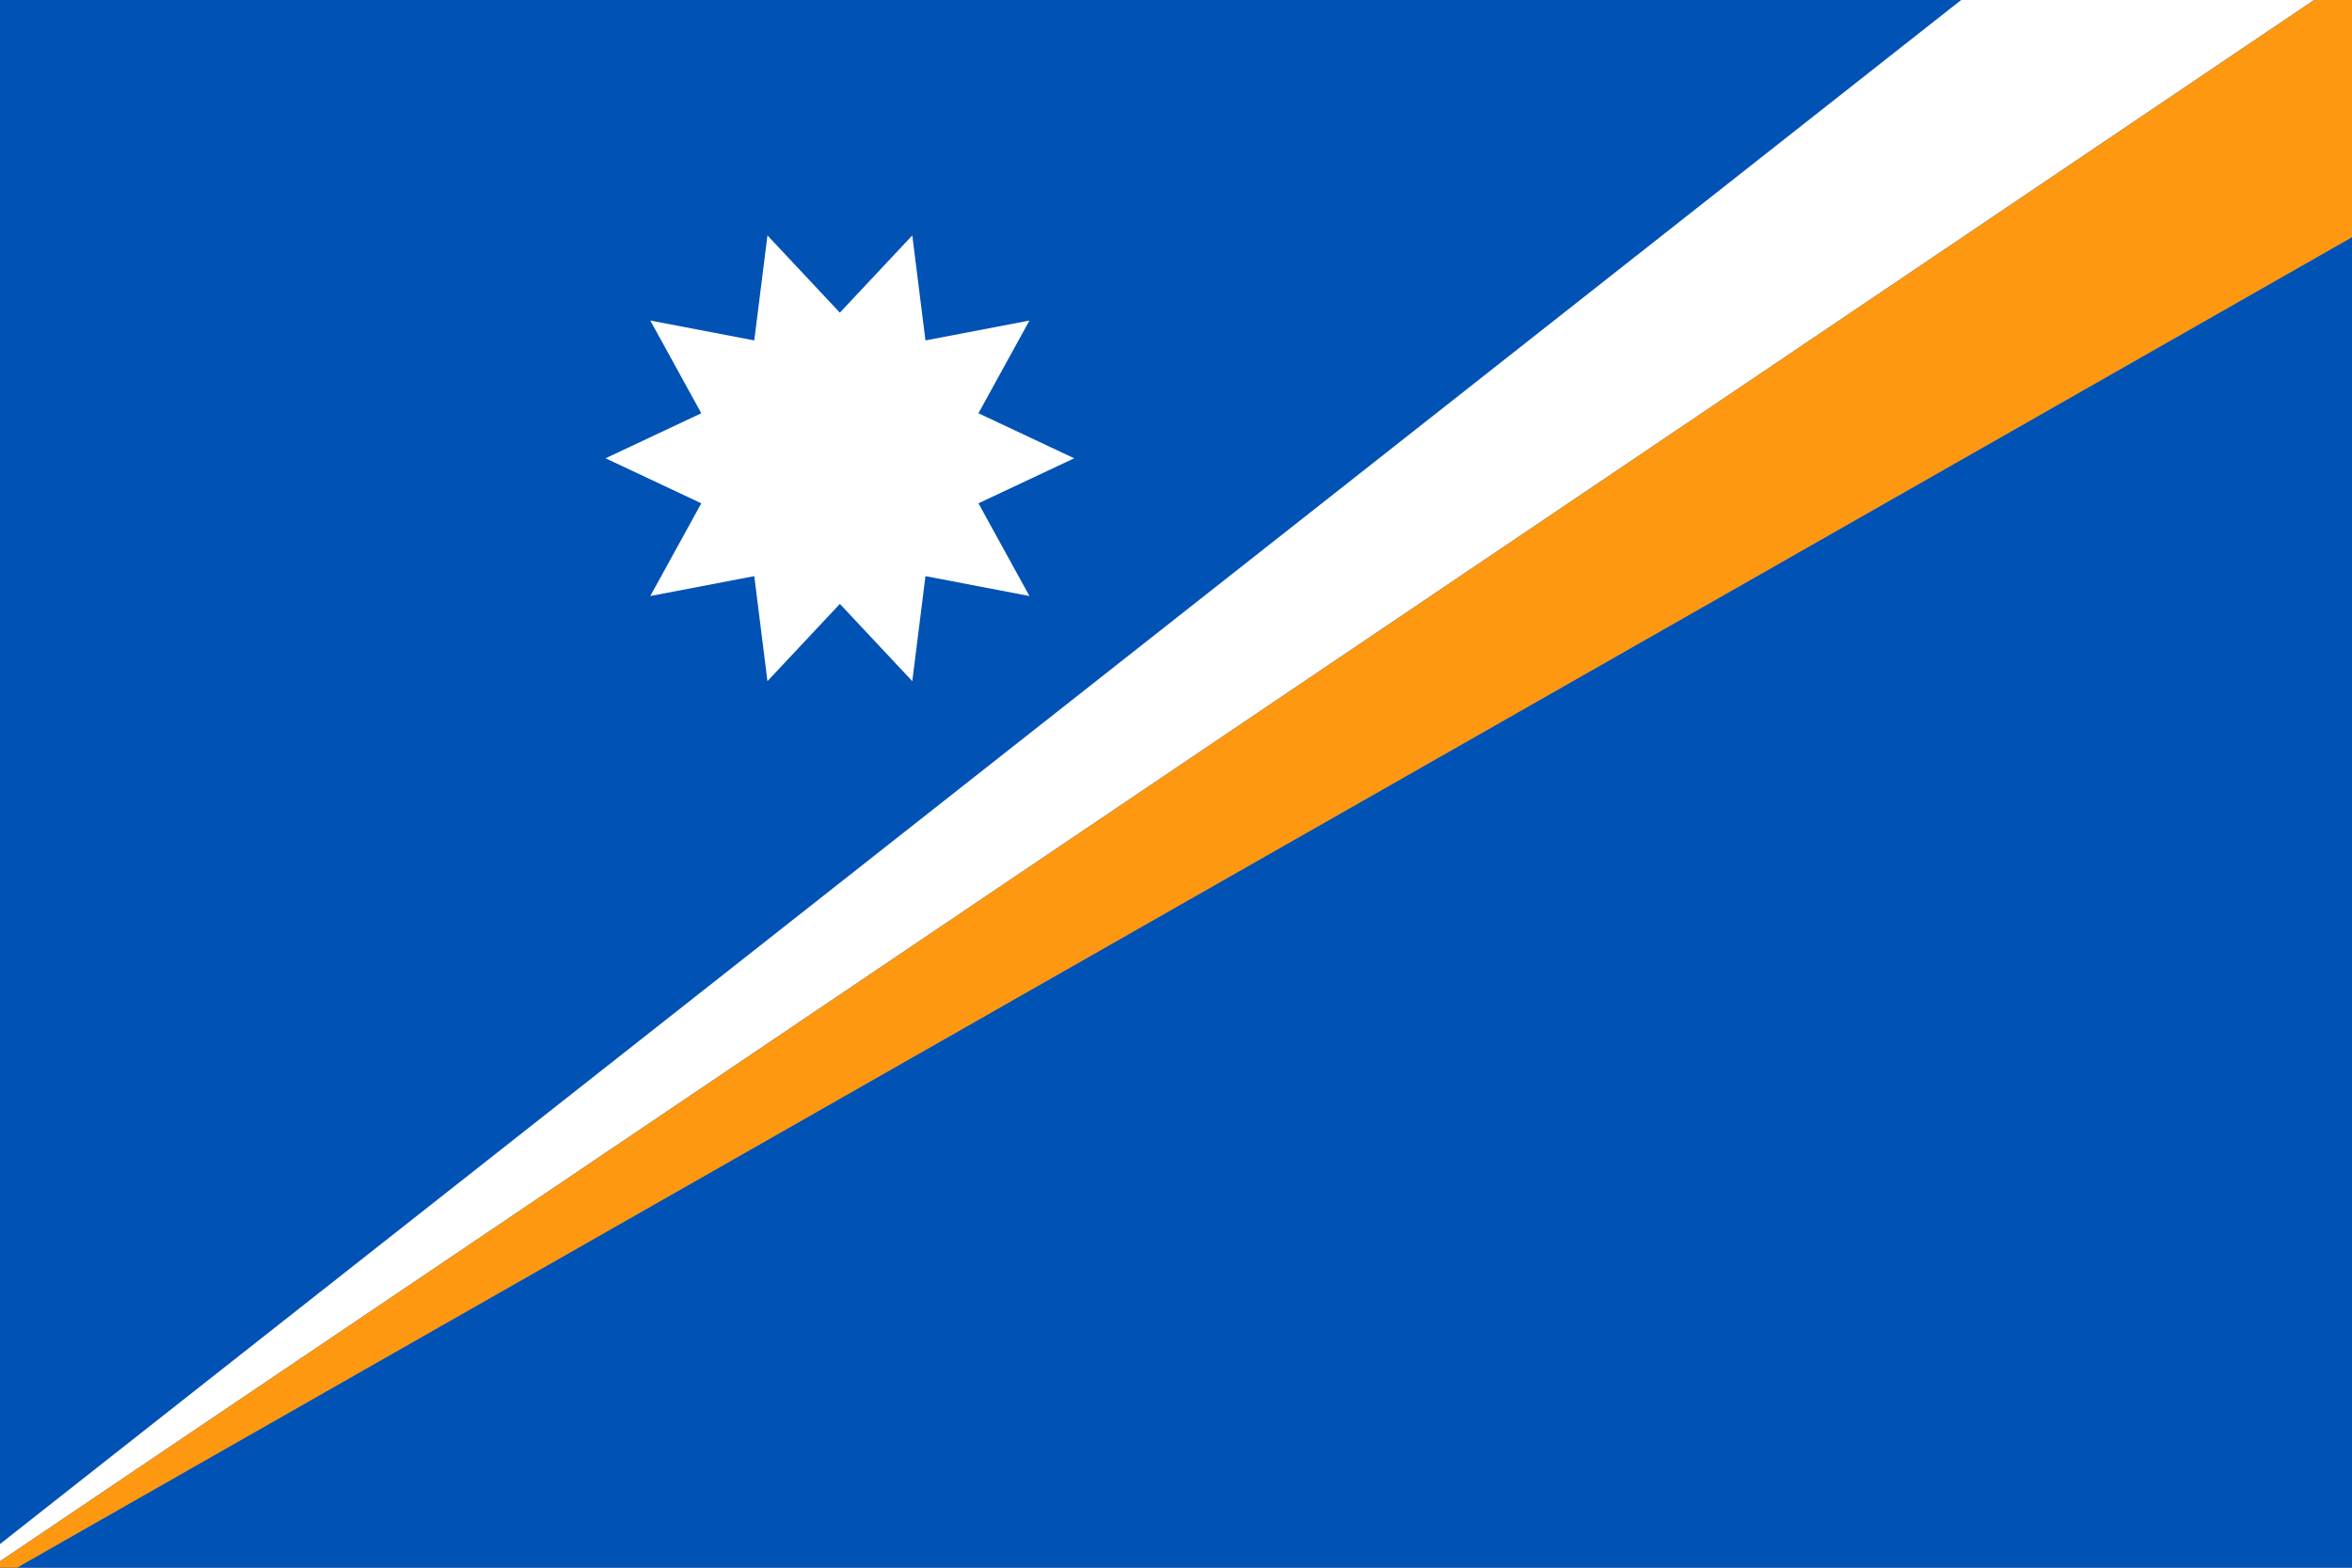 <?xml version="1.0" encoding="UTF-8"?>

<svg xmlns="http://www.w3.org/2000/svg" viewBox="0 85.333 512 341.333">
<rect x="0" y="85.333" width="512" height="341.333" fill="#808080" stroke="none"/>
<rect y="85.337" fill="#0052B4" width="512" height="341.326"/>
<g>
	<polygon fill="#FFFFFF" points="233.839,185.115 212.995,194.918 224.095,215.105 201.462,210.775 198.594,233.639    182.829,216.823 167.063,233.639 164.196,210.775 141.562,215.105 152.662,194.918 131.819,185.115 152.662,175.31    141.562,155.125 164.195,159.453 167.064,136.589 182.829,153.405 198.594,136.589 201.462,159.453 224.096,155.125    212.996,175.311  "/>
	<polygon fill="#FFFFFF" points="426.917,85.337 0,421.52 0,425.282 503.756,85.337  "/>
</g>
<polygon fill="#FF9811" points="512,85.337 503.756,85.337 0,425.282 0,426.663 3.723,426.663 512,136.998 "/>
</svg>
